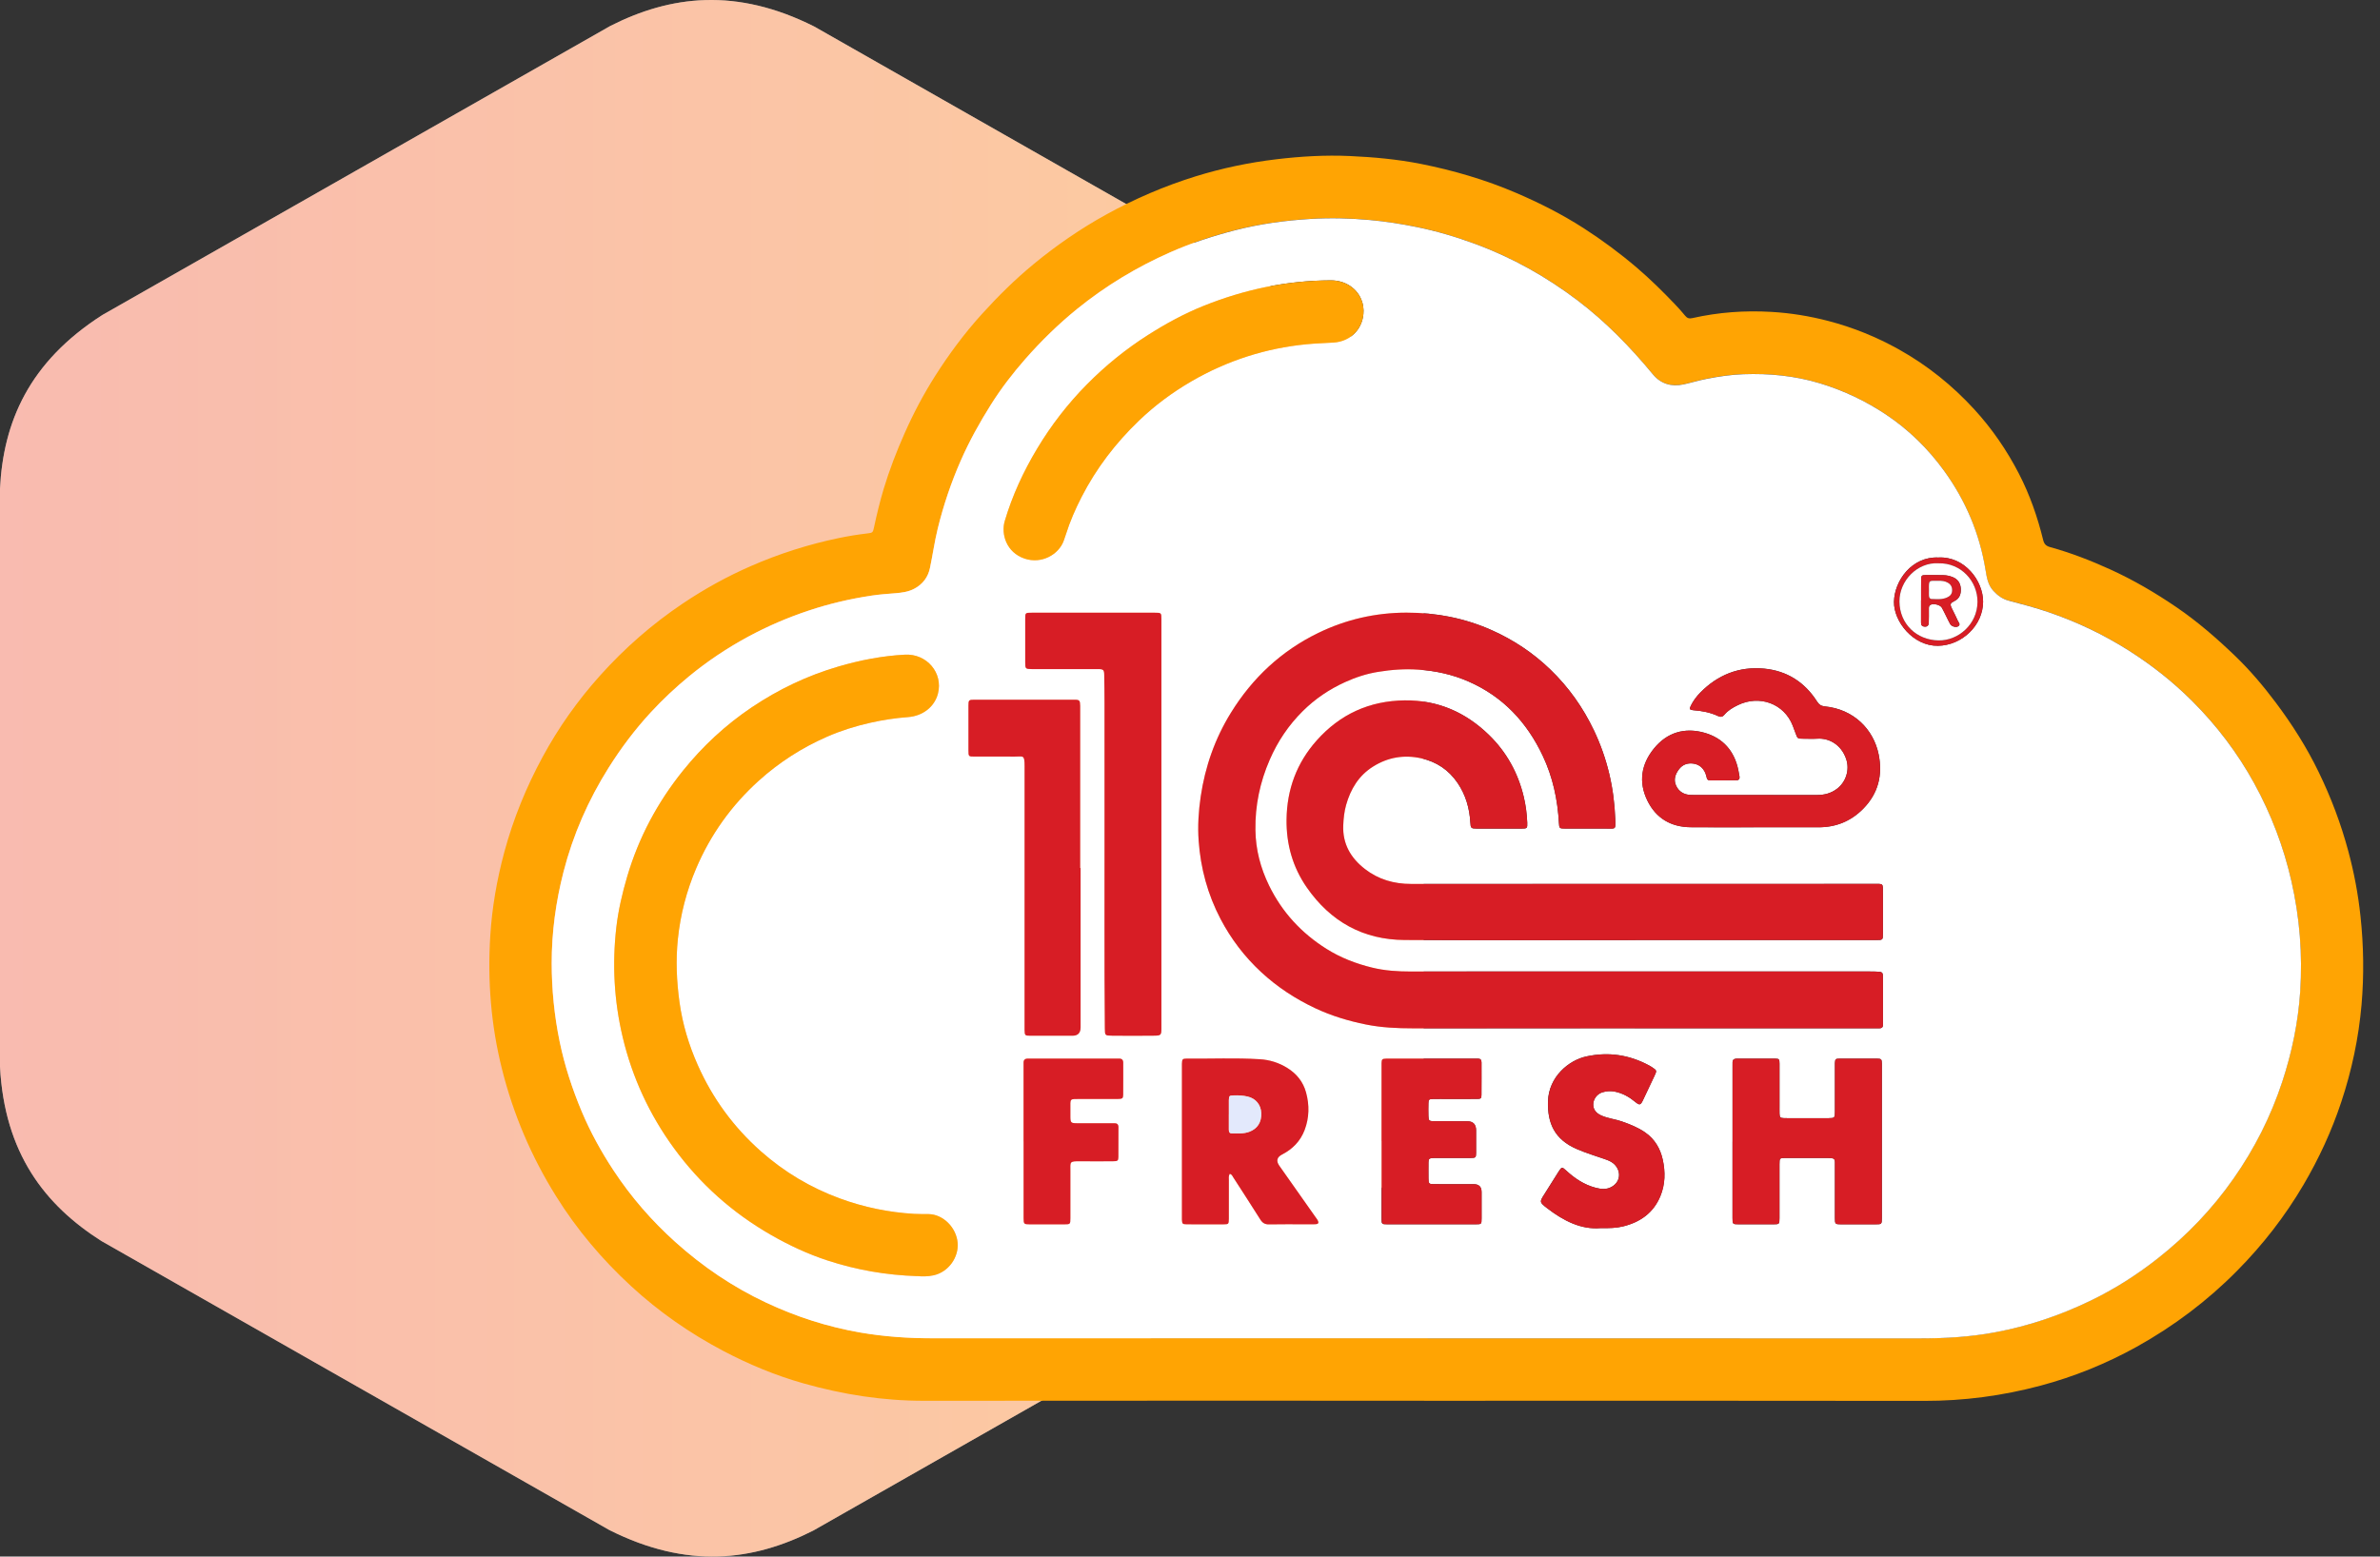 <?xml version="1.0" encoding="UTF-8"?> <svg xmlns="http://www.w3.org/2000/svg" width="107" height="70" viewBox="0 0 107 70" fill="none"><rect x="0" y="0" width="107" height="70" fill="#333333" stroke="none"/><path fill-rule="evenodd" clip-rule="evenodd" d="M36.607 1.193L48 7.678C51.813 9.849 55.626 12.019 59.439 14.189C61.99 15.81 63.796 18.144 64 22.03V35C64 39.341 64 43.682 64 48.023C63.852 51.011 62.705 53.72 59.393 55.837L48 62.322C44.187 64.492 40.374 66.663 36.561 68.833C33.862 70.201 30.908 70.576 27.393 68.807L16 62.322C12.187 60.151 8.374 57.981 4.561 55.811C2.01 54.19 0.204 51.856 0 47.97V35C0 30.659 0 26.318 0 21.977C0.148 18.989 1.296 16.28 4.607 14.163L16 7.678C19.813 5.508 23.626 3.337 27.439 1.167C30.138 -0.201 33.092 -0.576 36.607 1.193Z" fill="white"></path><path fill-rule="evenodd" clip-rule="evenodd" d="M36.607 1.193L48 7.678C51.813 9.849 55.626 12.019 59.439 14.189C61.99 15.81 63.796 18.144 64 22.03V35C64 39.341 64 43.682 64 48.023C63.852 51.011 62.705 53.72 59.393 55.837L48 62.322C44.187 64.492 40.374 66.663 36.561 68.833C33.862 70.201 30.908 70.576 27.393 68.807L16 62.322C12.187 60.151 8.374 57.981 4.561 55.811C2.01 54.19 0.204 51.856 0 47.97V35C0 30.659 0 26.318 0 21.977C0.148 18.989 1.296 16.28 4.607 14.163L16 7.678C19.813 5.508 23.626 3.337 27.439 1.167C30.138 -0.201 33.092 -0.576 36.607 1.193Z" fill="url(#paint0_linear_1_1031)" fill-opacity="0.4"></path><path d="M64.033 62.992C56.538 62.992 49.044 62.988 41.55 62.996C39.701 62.998 37.896 62.715 36.123 62.213C34.87 61.858 33.671 61.36 32.517 60.753C31.01 59.959 29.623 58.992 28.373 57.84C27.071 56.641 25.935 55.298 24.998 53.793C23.89 52.015 23.078 50.117 22.569 48.081C22.074 46.112 21.916 44.117 22.041 42.099C22.119 40.819 22.339 39.56 22.673 38.319C23.076 36.826 23.655 35.407 24.389 34.051C25.106 32.723 25.973 31.5 26.983 30.375C28.092 29.139 29.331 28.057 30.709 27.132C31.675 26.484 32.69 25.923 33.758 25.457C35.033 24.9 36.349 24.48 37.711 24.197C38.132 24.11 38.557 24.04 38.985 23.99C39.238 23.96 39.243 23.955 39.297 23.701C39.422 23.121 39.56 22.545 39.731 21.977C39.988 21.128 40.306 20.303 40.665 19.494C41.062 18.598 41.518 17.731 42.045 16.903C42.668 15.922 43.358 14.992 44.139 14.129C44.867 13.324 45.636 12.564 46.474 11.874C47.491 11.035 48.571 10.29 49.727 9.651C51.012 8.941 52.354 8.365 53.754 7.93C54.94 7.563 56.153 7.309 57.388 7.162C58.485 7.031 59.583 6.967 60.687 7.017C61.755 7.065 62.82 7.162 63.868 7.369C65.34 7.661 66.775 8.081 68.158 8.673C69.212 9.125 70.231 9.64 71.195 10.26C72.035 10.801 72.835 11.394 73.595 12.043C74.197 12.558 74.759 13.113 75.305 13.686C75.464 13.853 75.621 14.027 75.767 14.206C75.855 14.313 75.948 14.337 76.084 14.306C77.259 14.04 78.45 13.956 79.651 14.027C80.512 14.077 81.358 14.216 82.196 14.434C83.312 14.725 84.367 15.154 85.37 15.714C86.649 16.429 87.777 17.335 88.766 18.416C89.566 19.291 90.227 20.257 90.77 21.309C91.257 22.255 91.603 23.25 91.855 24.279C91.9 24.464 91.984 24.553 92.163 24.602C93.094 24.859 93.993 25.207 94.871 25.607C95.913 26.082 96.899 26.658 97.845 27.304C98.794 27.951 99.657 28.701 100.481 29.493C101.151 30.136 101.752 30.847 102.31 31.591C103.049 32.575 103.706 33.612 104.243 34.721C104.8 35.868 105.247 37.055 105.577 38.286C105.835 39.243 106.017 40.214 106.122 41.196C106.265 42.523 106.285 43.855 106.17 45.187C106.039 46.682 105.73 48.143 105.256 49.566C104.825 50.865 104.253 52.105 103.558 53.286C102.726 54.7 101.727 55.986 100.572 57.152C99.234 58.505 97.727 59.64 96.063 60.566C94.696 61.325 93.254 61.91 91.743 62.314C90.03 62.771 88.289 63.003 86.509 63C79.015 62.987 71.521 62.995 64.027 62.995L64.033 62.992ZM64.197 60.185C71.579 60.185 78.963 60.184 86.345 60.186C87.467 60.186 88.582 60.118 89.687 59.913C91.186 59.635 92.617 59.151 93.986 58.488C95.066 57.966 96.073 57.326 97.015 56.581C98.319 55.55 99.457 54.363 100.41 53.002C101.352 51.657 102.087 50.206 102.602 48.644C103.037 47.323 103.317 45.971 103.407 44.586C103.516 42.913 103.388 41.257 103.013 39.619C102.661 38.076 102.103 36.612 101.342 35.227C100.59 33.855 99.651 32.617 98.542 31.512C97.682 30.654 96.733 29.905 95.703 29.252C94.585 28.543 93.401 27.978 92.152 27.546C91.543 27.335 90.918 27.169 90.294 27.006C90.017 26.933 89.802 26.771 89.611 26.564C89.37 26.3 89.317 25.971 89.263 25.638C89 23.997 88.37 22.505 87.394 21.162C86.671 20.167 85.803 19.314 84.774 18.631C83.851 18.017 82.859 17.549 81.796 17.229C80.679 16.894 79.537 16.784 78.374 16.825C77.822 16.845 77.278 16.925 76.736 17.03C76.381 17.099 76.035 17.207 75.682 17.283C75.143 17.399 74.661 17.259 74.309 16.834C73.293 15.603 72.19 14.467 70.913 13.5C69.504 12.431 67.98 11.579 66.32 10.967C65.463 10.649 64.589 10.39 63.694 10.208C62.994 10.065 62.289 9.954 61.576 9.89C60.691 9.809 59.803 9.788 58.918 9.841C57.774 9.911 56.639 10.064 55.526 10.35C54.533 10.605 53.559 10.925 52.621 11.338C51.11 12.005 49.706 12.851 48.423 13.891C47.58 14.575 46.806 15.331 46.09 16.147C45.527 16.788 45.009 17.463 44.555 18.182C44.047 18.989 43.583 19.822 43.197 20.698C42.76 21.692 42.414 22.714 42.157 23.768C42.014 24.354 41.931 24.95 41.808 25.537C41.721 25.953 41.485 26.269 41.103 26.472C40.837 26.614 40.549 26.653 40.256 26.676C39.895 26.703 39.534 26.73 39.177 26.784C38.221 26.927 37.284 27.146 36.367 27.452C35.425 27.764 34.516 28.154 33.645 28.624C32.697 29.136 31.804 29.732 30.971 30.417C30.365 30.915 29.794 31.45 29.263 32.025C28.55 32.797 27.92 33.633 27.36 34.523C26.443 35.981 25.759 37.543 25.331 39.21C24.986 40.554 24.799 41.921 24.8 43.314C24.8 44.505 24.92 45.681 25.16 46.846C25.384 47.926 25.724 48.969 26.152 49.985C26.543 50.915 27.027 51.794 27.582 52.635C28.366 53.825 29.294 54.893 30.353 55.847C31.582 56.953 32.936 57.871 34.434 58.575C35.788 59.211 37.199 59.668 38.677 59.923C39.751 60.108 40.83 60.182 41.917 60.181C49.342 60.18 56.768 60.181 64.193 60.181L64.197 60.185Z" fill="#FFA403"></path><path d="M64.197 60.185C56.772 60.185 49.346 60.185 41.921 60.185C40.834 60.185 39.755 60.112 38.681 59.927C37.202 59.672 35.792 59.215 34.439 58.579C32.941 57.875 31.587 56.957 30.358 55.851C29.298 54.897 28.371 53.829 27.587 52.639C27.033 51.798 26.548 50.919 26.156 49.989C25.729 48.973 25.387 47.93 25.164 46.85C24.923 45.685 24.806 44.509 24.805 43.318C24.803 41.925 24.991 40.558 25.335 39.214C25.763 37.547 26.447 35.985 27.365 34.527C27.925 33.637 28.555 32.8 29.268 32.029C29.799 31.454 30.37 30.92 30.975 30.421C31.808 29.735 32.701 29.139 33.649 28.628C34.52 28.159 35.43 27.768 36.371 27.456C37.288 27.15 38.226 26.932 39.181 26.788C39.538 26.735 39.899 26.708 40.26 26.68C40.552 26.657 40.842 26.618 41.108 26.477C41.489 26.273 41.726 25.957 41.812 25.541C41.935 24.954 42.018 24.357 42.161 23.772C42.42 22.718 42.764 21.696 43.202 20.702C43.587 19.826 44.05 18.993 44.56 18.186C45.013 17.467 45.532 16.792 46.094 16.151C46.811 15.335 47.584 14.579 48.427 13.895C49.71 12.855 51.115 12.009 52.626 11.342C53.564 10.929 54.537 10.61 55.53 10.354C56.643 10.068 57.778 9.915 58.922 9.845C59.807 9.792 60.695 9.813 61.58 9.894C62.293 9.958 62.999 10.069 63.699 10.212C64.594 10.395 65.467 10.654 66.325 10.971C67.983 11.583 69.507 12.436 70.917 13.504C72.193 14.471 73.297 15.607 74.313 16.838C74.665 17.264 75.148 17.403 75.686 17.287C76.038 17.211 76.384 17.103 76.741 17.035C77.282 16.929 77.826 16.849 78.379 16.829C79.541 16.787 80.685 16.898 81.801 17.233C82.863 17.552 83.855 18.021 84.779 18.635C85.807 19.319 86.675 20.171 87.398 21.166C88.373 22.508 89.003 24.001 89.268 25.642C89.322 25.975 89.374 26.305 89.616 26.568C89.805 26.775 90.022 26.936 90.299 27.01C90.923 27.174 91.547 27.34 92.156 27.55C93.406 27.982 94.589 28.547 95.707 29.256C96.736 29.909 97.685 30.657 98.546 31.516C99.655 32.621 100.594 33.859 101.347 35.231C102.107 36.616 102.665 38.08 103.017 39.623C103.391 41.261 103.52 42.919 103.412 44.59C103.321 45.974 103.041 47.327 102.606 48.648C102.091 50.21 101.357 51.661 100.414 53.006C99.462 54.367 98.325 55.554 97.019 56.586C96.077 57.33 95.07 57.97 93.991 58.492C92.622 59.155 91.19 59.639 89.691 59.917C88.586 60.123 87.471 60.19 86.349 60.19C78.967 60.187 71.584 60.189 64.202 60.189L64.197 60.185ZM73.49 46.243C77.065 46.243 80.64 46.243 84.214 46.243C84.3 46.243 84.387 46.239 84.473 46.243C84.604 46.248 84.666 46.191 84.654 46.059C84.65 46.025 84.654 45.99 84.654 45.956C84.654 45.311 84.654 44.667 84.654 44.022C84.654 43.706 84.653 43.705 84.325 43.692C84.213 43.688 84.101 43.688 83.989 43.688C77.133 43.688 70.276 43.687 63.42 43.689C62.832 43.689 62.251 43.651 61.678 43.511C60.954 43.332 60.269 43.069 59.637 42.671C58.511 41.963 57.642 41.026 57.057 39.828C56.669 39.034 56.452 38.205 56.44 37.321C56.424 36.222 56.645 35.17 57.084 34.163C57.441 33.342 57.933 32.609 58.567 31.979C59.119 31.43 59.758 30.997 60.471 30.674C60.952 30.454 61.453 30.293 61.97 30.21C62.563 30.115 63.161 30.072 63.769 30.114C64.551 30.168 65.297 30.331 66.016 30.645C67.572 31.325 68.649 32.481 69.362 33.995C69.811 34.947 70.028 35.958 70.086 37.007C70.1 37.252 70.109 37.26 70.365 37.261C70.976 37.263 71.588 37.264 72.199 37.261C72.652 37.259 72.636 37.329 72.618 36.828C72.568 35.438 72.261 34.11 71.661 32.849C71.168 31.814 70.52 30.898 69.691 30.101C68.92 29.358 68.048 28.779 67.072 28.342C65.849 27.795 64.564 27.549 63.232 27.55C61.844 27.551 60.517 27.853 59.266 28.462C57.604 29.27 56.309 30.483 55.342 32.047C54.623 33.21 54.18 34.474 53.98 35.825C53.883 36.483 53.842 37.143 53.888 37.804C53.975 39.043 54.294 40.221 54.873 41.327C55.345 42.226 55.952 43.022 56.695 43.712C57.417 44.382 58.234 44.918 59.128 45.339C59.857 45.683 60.622 45.913 61.407 46.071C62.1 46.211 62.806 46.245 63.515 46.244C66.839 46.24 70.164 46.242 73.489 46.242L73.49 46.243ZM41.226 57.387C41.452 57.41 41.706 57.412 41.964 57.356C42.647 57.209 43.107 56.537 43.053 55.895C42.995 55.201 42.398 54.608 41.741 54.601C41.526 54.599 41.31 54.604 41.095 54.591C39.944 54.523 38.831 54.292 37.746 53.893C36.429 53.407 35.25 52.701 34.204 51.775C32.977 50.687 32.03 49.391 31.366 47.892C30.966 46.991 30.685 46.054 30.549 45.08C30.418 44.134 30.375 43.184 30.475 42.227C30.59 41.123 30.867 40.063 31.3 39.047C31.945 37.533 32.886 36.218 34.11 35.114C35.023 34.289 36.046 33.63 37.174 33.136C37.808 32.859 38.462 32.654 39.136 32.503C39.691 32.378 40.252 32.293 40.819 32.251C41.491 32.201 42.015 31.787 42.167 31.194C42.408 30.264 41.666 29.39 40.681 29.443C39.661 29.497 38.663 29.691 37.688 29.977C36.301 30.383 35.008 30.998 33.804 31.806C32.622 32.601 31.594 33.555 30.706 34.659C29.562 36.081 28.715 37.663 28.198 39.417C27.976 40.168 27.798 40.928 27.708 41.706C27.518 43.369 27.607 45.014 27.995 46.647C28.428 48.47 29.203 50.136 30.304 51.644C31.474 53.246 32.929 54.542 34.655 55.534C35.472 56.003 36.32 56.398 37.214 56.691C38.507 57.113 39.835 57.344 41.225 57.391L41.226 57.387ZM73.545 42.276C77.146 42.276 80.746 42.276 84.347 42.276C84.65 42.276 84.652 42.275 84.652 41.981C84.652 41.388 84.653 40.795 84.652 40.203C84.652 39.697 84.695 39.751 84.189 39.751C77.273 39.751 70.356 39.749 63.439 39.753C62.671 39.753 61.974 39.553 61.367 39.085C60.726 38.59 60.355 37.955 60.389 37.116C60.402 36.804 60.434 36.5 60.518 36.201C60.721 35.483 61.087 34.877 61.734 34.473C62.4 34.056 63.123 33.934 63.889 34.103C64.583 34.256 65.135 34.628 65.534 35.217C65.896 35.751 66.066 36.347 66.103 36.986C66.118 37.242 66.133 37.263 66.39 37.264C67.062 37.266 67.734 37.266 68.405 37.264C68.655 37.264 68.67 37.252 68.661 36.998C68.644 36.602 68.595 36.213 68.502 35.826C68.244 34.753 67.729 33.822 66.943 33.056C65.896 32.036 64.641 31.481 63.156 31.498C61.569 31.516 60.249 32.116 59.197 33.298C58.295 34.311 57.856 35.502 57.84 36.852C57.826 37.966 58.113 38.997 58.751 39.913C59.815 41.444 61.279 42.267 63.156 42.275C66.619 42.289 70.081 42.279 73.544 42.279L73.545 42.276ZM52.214 37.058C52.214 33.99 52.214 30.923 52.214 27.854C52.214 27.555 52.213 27.552 51.915 27.552C50.072 27.552 48.229 27.552 46.386 27.552C46.094 27.552 46.092 27.555 46.092 27.833C46.091 28.486 46.091 29.139 46.092 29.792C46.092 30.072 46.106 30.082 46.382 30.087C46.442 30.087 46.503 30.087 46.563 30.087C47.493 30.087 48.423 30.087 49.354 30.087C49.61 30.087 49.641 30.118 49.644 30.363C49.651 30.776 49.657 31.187 49.657 31.6C49.658 33.396 49.655 35.192 49.658 36.988C49.664 40.072 49.642 43.157 49.672 46.242C49.676 46.563 49.673 46.571 50.003 46.574C50.615 46.58 51.225 46.58 51.837 46.574C52.214 46.571 52.214 46.564 52.214 46.182C52.214 43.14 52.214 40.098 52.214 37.056V37.058ZM61.303 13.974C61.299 13.925 61.295 13.831 61.28 13.737C61.269 13.669 61.248 13.604 61.226 13.538C61.044 13.005 60.52 12.604 59.824 12.608C57.843 12.615 55.945 13.019 54.114 13.753C53.234 14.106 52.406 14.558 51.606 15.068C50.608 15.704 49.697 16.445 48.867 17.284C48.005 18.154 47.261 19.119 46.63 20.17C46.013 21.197 45.512 22.277 45.17 23.43C44.998 24.012 45.238 24.841 46.062 25.12C46.828 25.379 47.602 24.936 47.824 24.312C47.859 24.215 47.894 24.117 47.924 24.02C48.104 23.445 48.346 22.895 48.62 22.359C49.282 21.061 50.155 19.922 51.206 18.914C51.917 18.232 52.703 17.65 53.552 17.155C54.355 16.686 55.203 16.308 56.092 16.023C56.948 15.749 57.821 15.571 58.715 15.483C59.127 15.442 59.54 15.431 59.952 15.405C60.73 15.358 61.306 14.768 61.302 13.975L61.303 13.974ZM48.58 39.033C48.575 39.033 48.568 39.033 48.563 39.033C48.563 36.627 48.563 34.22 48.563 31.813C48.563 31.787 48.563 31.761 48.563 31.735C48.558 31.494 48.534 31.465 48.297 31.465C46.798 31.463 45.3 31.463 43.8 31.465C43.556 31.465 43.541 31.481 43.541 31.733C43.539 32.404 43.54 33.075 43.541 33.744C43.541 34.017 43.544 34.02 43.812 34.02C44.415 34.022 45.019 34.018 45.622 34.022C46.002 34.024 46.065 33.919 46.065 34.453C46.062 38.321 46.063 42.189 46.064 46.057C46.064 46.143 46.063 46.229 46.064 46.315C46.07 46.563 46.079 46.575 46.331 46.576C46.96 46.578 47.589 46.576 48.218 46.576C48.46 46.576 48.582 46.451 48.582 46.201C48.582 43.812 48.582 41.421 48.582 39.032L48.58 39.033ZM78.93 37.203C79.87 37.203 80.808 37.201 81.747 37.203C82.535 37.205 83.205 36.936 83.763 36.373C84.446 35.682 84.648 34.848 84.461 33.928C84.231 32.798 83.343 31.895 82.04 31.767C81.875 31.75 81.779 31.684 81.693 31.548C81.136 30.675 80.337 30.164 79.306 30.067C78.184 29.963 77.225 30.347 76.438 31.15C76.27 31.322 76.125 31.516 76.017 31.733C75.94 31.888 75.964 31.927 76.138 31.94C76.519 31.968 76.89 32.038 77.237 32.2C77.364 32.259 77.445 32.239 77.528 32.14C77.691 31.942 77.909 31.818 78.133 31.709C79.102 31.237 80.21 31.64 80.597 32.629C80.644 32.749 80.688 32.869 80.732 32.991C80.812 33.213 80.817 33.219 81.068 33.22C81.284 33.221 81.5 33.231 81.715 33.218C82.212 33.188 82.774 33.467 83.001 34.136C83.165 34.619 82.992 35.167 82.586 35.474C82.32 35.676 82.021 35.753 81.693 35.752C79.841 35.75 77.989 35.751 76.138 35.751C76.094 35.751 76.051 35.751 76.008 35.749C75.706 35.737 75.476 35.599 75.352 35.325C75.234 35.063 75.317 34.819 75.48 34.601C75.637 34.389 75.856 34.306 76.115 34.337C76.374 34.37 76.558 34.517 76.664 34.753C76.695 34.823 76.713 34.9 76.731 34.975C76.749 35.053 76.792 35.094 76.874 35.094C77.271 35.094 77.667 35.094 78.063 35.091C78.171 35.091 78.221 35.028 78.206 34.922C78.19 34.82 78.171 34.719 78.15 34.618C77.971 33.768 77.462 33.191 76.635 32.954C75.744 32.7 74.948 32.936 74.36 33.659C73.788 34.362 73.655 35.165 74.061 35.999C74.452 36.8 75.123 37.193 76.013 37.201C76.986 37.209 77.959 37.203 78.933 37.203H78.93ZM77.89 51.345C77.89 51.74 77.89 52.136 77.89 52.53C77.89 53.278 77.89 54.025 77.89 54.773C77.89 55.054 77.895 55.058 78.182 55.058C78.699 55.059 79.215 55.059 79.732 55.058C79.997 55.058 79.999 55.053 80.002 54.779C80.002 54.727 80.002 54.676 80.002 54.624C80.002 53.867 80.002 53.112 80.002 52.355C80.002 52.084 80.01 52.076 80.275 52.075C80.903 52.072 81.531 52.075 82.16 52.075C82.221 52.075 82.281 52.081 82.341 52.084C82.447 52.09 82.495 52.147 82.494 52.251C82.494 52.311 82.494 52.371 82.494 52.431C82.494 53.214 82.494 53.995 82.494 54.778C82.494 55.046 82.507 55.058 82.767 55.059C83.284 55.06 83.8 55.06 84.317 55.059C84.602 55.059 84.602 55.057 84.605 54.772C84.605 54.746 84.605 54.721 84.605 54.695C84.605 52.443 84.605 50.192 84.605 47.941C84.605 47.907 84.605 47.872 84.605 47.838C84.599 47.625 84.586 47.612 84.363 47.607C84.242 47.605 84.122 47.607 84.001 47.607C83.57 47.607 83.139 47.605 82.71 47.608C82.518 47.609 82.504 47.628 82.494 47.813C82.491 47.873 82.494 47.934 82.494 47.994C82.494 48.664 82.495 49.334 82.494 50.005C82.494 50.267 82.476 50.284 82.216 50.286C81.725 50.288 81.234 50.286 80.744 50.286C80.563 50.286 80.382 50.291 80.201 50.284C80.037 50.278 80.011 50.248 80.004 50.083C79.999 49.963 80.003 49.842 80.003 49.722C80.003 49.094 80.004 48.468 80.003 47.84C80.003 47.637 79.984 47.61 79.816 47.609C79.238 47.605 78.662 47.608 78.085 47.608C78.068 47.608 78.05 47.61 78.033 47.612C77.944 47.623 77.892 47.669 77.892 47.764C77.892 47.832 77.891 47.901 77.891 47.97C77.891 49.095 77.891 50.222 77.891 51.347L77.89 51.345ZM55.284 52.788C55.387 52.814 55.41 52.894 55.451 52.957C55.855 53.585 56.263 54.211 56.661 54.843C56.759 54.998 56.869 55.067 57.058 55.062C57.599 55.051 58.142 55.058 58.685 55.058C58.832 55.058 58.978 55.062 59.124 55.056C59.278 55.05 59.306 54.997 59.233 54.865C59.213 54.827 59.185 54.794 59.16 54.759C58.612 53.98 58.063 53.202 57.514 52.423C57.362 52.206 57.406 52.037 57.646 51.916C58.115 51.675 58.463 51.317 58.652 50.822C58.863 50.268 58.875 49.697 58.717 49.127C58.587 48.65 58.296 48.29 57.876 48.028C57.495 47.791 57.078 47.661 56.636 47.635C55.543 47.568 54.45 47.619 53.357 47.608C53.162 47.606 53.144 47.636 53.137 47.838C53.136 47.881 53.137 47.924 53.137 47.967C53.137 50.2 53.137 52.434 53.137 54.668C53.137 54.728 53.135 54.788 53.137 54.849C53.146 55.036 53.161 55.056 53.348 55.058C53.684 55.062 54.019 55.059 54.355 55.06C54.571 55.06 54.786 55.062 55.002 55.06C55.237 55.058 55.241 55.053 55.246 54.81C55.247 54.758 55.246 54.707 55.246 54.655C55.246 54.131 55.245 53.607 55.247 53.083C55.247 52.991 55.226 52.896 55.285 52.79L55.284 52.788ZM62.11 51.316C62.11 52.475 62.11 53.636 62.11 54.796C62.11 55.052 62.118 55.057 62.372 55.058C63.698 55.058 65.025 55.059 66.35 55.058C66.6 55.058 66.605 55.053 66.607 54.793C66.609 54.397 66.607 54.002 66.607 53.607C66.607 53.371 66.489 53.254 66.252 53.254C65.658 53.254 65.064 53.256 64.47 53.253C64.238 53.252 64.222 53.233 64.219 53C64.216 52.759 64.215 52.519 64.219 52.278C64.222 52.112 64.248 52.091 64.417 52.078C64.486 52.072 64.555 52.076 64.624 52.076C65.124 52.076 65.623 52.078 66.122 52.075C66.342 52.074 66.358 52.056 66.36 51.839C66.363 51.504 66.361 51.169 66.36 50.834C66.36 50.56 66.225 50.423 65.954 50.423C65.454 50.423 64.955 50.425 64.456 50.422C64.245 50.42 64.222 50.395 64.217 50.181C64.213 49.992 64.211 49.803 64.217 49.613C64.222 49.447 64.242 49.428 64.42 49.424C64.636 49.419 64.851 49.422 65.067 49.422C65.506 49.422 65.945 49.424 66.384 49.421C66.571 49.42 66.6 49.401 66.601 49.247C66.607 48.757 66.601 48.268 66.603 47.778C66.603 47.658 66.55 47.603 66.431 47.608C66.388 47.609 66.345 47.608 66.302 47.608C65.011 47.608 63.718 47.608 62.427 47.608C62.392 47.608 62.358 47.608 62.323 47.608C62.132 47.615 62.115 47.63 62.107 47.812C62.105 47.864 62.107 47.915 62.107 47.967C62.107 49.084 62.107 50.201 62.107 51.318L62.11 51.316ZM71.96 55.229C72.357 55.234 72.667 55.227 72.97 55.152C73.739 54.96 74.33 54.548 74.644 53.795C74.867 53.259 74.874 52.701 74.752 52.15C74.643 51.654 74.396 51.225 73.96 50.925C73.637 50.701 73.28 50.56 72.915 50.432C72.615 50.327 72.293 50.298 71.998 50.168C71.754 50.06 71.626 49.897 71.628 49.664C71.631 49.425 71.799 49.197 72.035 49.123C72.227 49.063 72.422 49.053 72.621 49.096C72.957 49.168 73.246 49.331 73.507 49.548C73.71 49.715 73.755 49.705 73.865 49.474C74.039 49.109 74.211 48.745 74.382 48.38C74.493 48.142 74.491 48.141 74.267 47.99C74.231 47.967 74.195 47.944 74.157 47.924C73.261 47.438 72.325 47.29 71.317 47.509C70.524 47.681 69.624 48.428 69.593 49.531C69.567 50.51 69.882 51.242 70.899 51.678C71.317 51.858 71.754 51.991 72.185 52.14C72.309 52.183 72.427 52.235 72.527 52.315C72.865 52.586 72.906 53.114 72.459 53.371C72.224 53.506 71.978 53.477 71.732 53.414C71.221 53.279 70.795 52.995 70.411 52.64C70.224 52.468 70.211 52.47 70.07 52.689C69.862 53.015 69.66 53.345 69.452 53.67C69.208 54.051 69.198 54.06 69.556 54.335C70.288 54.898 71.081 55.305 71.959 55.229H71.96ZM46.016 51.328C46.016 52.479 46.016 53.63 46.016 54.78C46.016 55.043 46.031 55.057 46.294 55.057C46.81 55.059 47.327 55.058 47.843 55.057C48.112 55.057 48.117 55.052 48.118 54.783C48.12 54.079 48.118 53.374 48.118 52.67C48.118 52.238 48.062 52.217 48.569 52.221C49.06 52.225 49.551 52.224 50.042 52.221C50.241 52.22 50.273 52.196 50.276 52.031C50.281 51.584 50.276 51.137 50.279 50.69C50.279 50.556 50.213 50.505 50.087 50.511C50.027 50.513 49.966 50.511 49.906 50.511C49.406 50.511 48.908 50.512 48.408 50.511C48.148 50.51 48.123 50.484 48.118 50.237C48.116 50.125 48.117 50.013 48.118 49.901C48.124 49.38 48.049 49.421 48.604 49.42C49.154 49.42 49.706 49.421 50.256 49.419C50.455 49.419 50.491 49.393 50.492 49.232C50.497 48.751 50.492 48.27 50.494 47.789C50.494 47.657 50.432 47.601 50.305 47.605C50.253 47.606 50.201 47.605 50.15 47.605C48.884 47.605 47.62 47.605 46.354 47.605C46.302 47.605 46.251 47.606 46.199 47.605C46.07 47.605 46.01 47.669 46.014 47.797C46.015 47.857 46.014 47.917 46.014 47.977C46.014 49.094 46.014 50.211 46.014 51.327L46.016 51.328ZM87.153 25.072C85.958 25.013 85.168 26.108 85.149 27.059C85.132 27.952 86.016 29.056 87.122 29.041C88.208 29.026 89.15 28.124 89.155 27.062C89.159 26.125 88.335 25.016 87.153 25.071V25.072Z" fill="white"></path><path d="M73.49 46.244C70.165 46.244 66.841 46.242 63.516 46.246C62.807 46.246 62.102 46.213 61.408 46.073C60.623 45.915 59.858 45.684 59.129 45.341C58.234 44.92 57.419 44.385 56.696 43.714C55.953 43.025 55.346 42.229 54.874 41.329C54.295 40.224 53.976 39.045 53.889 37.806C53.843 37.145 53.884 36.485 53.981 35.827C54.18 34.475 54.623 33.211 55.343 32.049C56.31 30.486 57.605 29.272 59.267 28.464C60.518 27.856 61.845 27.554 63.233 27.552C64.565 27.551 65.85 27.799 67.073 28.345C68.049 28.781 68.921 29.36 69.692 30.103C70.521 30.9 71.169 31.816 71.662 32.851C72.263 34.112 72.569 35.44 72.619 36.83C72.637 37.332 72.652 37.261 72.2 37.263C71.588 37.266 70.976 37.265 70.366 37.263C70.11 37.263 70.101 37.255 70.087 37.01C70.028 35.962 69.812 34.949 69.363 33.997C68.649 32.484 67.573 31.327 66.016 30.647C65.298 30.333 64.552 30.171 63.77 30.116C63.162 30.073 62.565 30.116 61.971 30.213C61.453 30.295 60.952 30.457 60.472 30.676C59.759 31 59.12 31.433 58.568 31.982C57.934 32.611 57.441 33.344 57.085 34.166C56.646 35.173 56.425 36.224 56.441 37.323C56.452 38.207 56.67 39.036 57.058 39.83C57.644 41.028 58.512 41.965 59.638 42.674C60.27 43.071 60.956 43.336 61.679 43.513C62.252 43.654 62.833 43.691 63.421 43.691C70.277 43.689 77.134 43.689 83.99 43.69C84.102 43.69 84.214 43.69 84.326 43.695C84.654 43.708 84.655 43.708 84.655 44.025C84.655 44.669 84.655 45.313 84.655 45.958C84.655 45.992 84.652 46.027 84.655 46.061C84.667 46.195 84.606 46.252 84.474 46.245C84.388 46.241 84.302 46.245 84.215 46.245C80.641 46.245 77.066 46.245 73.491 46.245L73.49 46.244Z" fill="#D71D25"></path><path d="M41.226 57.389C39.836 57.342 38.507 57.111 37.215 56.689C36.321 56.397 35.473 56.002 34.656 55.532C32.93 54.54 31.475 53.244 30.305 51.642C29.204 50.134 28.429 48.468 27.996 46.645C27.608 45.012 27.519 43.367 27.709 41.704C27.799 40.926 27.979 40.166 28.199 39.415C28.716 37.662 29.562 36.079 30.707 34.657C31.595 33.553 32.624 32.598 33.805 31.804C35.01 30.996 36.301 30.381 37.689 29.975C38.665 29.689 39.662 29.495 40.682 29.441C41.667 29.388 42.409 30.262 42.169 31.192C42.016 31.784 41.492 32.199 40.82 32.249C40.253 32.291 39.691 32.376 39.137 32.501C38.464 32.652 37.809 32.857 37.175 33.134C36.047 33.629 35.025 34.287 34.111 35.111C32.887 36.218 31.948 37.531 31.301 39.045C30.868 40.061 30.591 41.122 30.476 42.225C30.377 43.182 30.419 44.132 30.55 45.078C30.686 46.052 30.967 46.989 31.367 47.89C32.032 49.39 32.978 50.685 34.205 51.773C35.251 52.7 36.43 53.407 37.747 53.891C38.831 54.291 39.946 54.521 41.096 54.589C41.31 54.602 41.527 54.597 41.742 54.599C42.398 54.606 42.996 55.199 43.054 55.894C43.108 56.536 42.648 57.207 41.965 57.354C41.706 57.41 41.453 57.408 41.227 57.385L41.226 57.389Z" fill="#FFA403"></path><path d="M73.545 42.277C70.082 42.277 66.62 42.288 63.157 42.273C61.28 42.265 59.816 41.442 58.752 39.912C58.114 38.994 57.827 37.964 57.841 36.851C57.858 35.502 58.296 34.309 59.198 33.296C60.251 32.114 61.572 31.514 63.157 31.496C64.642 31.479 65.897 32.035 66.944 33.054C67.73 33.82 68.245 34.751 68.503 35.824C68.597 36.212 68.646 36.601 68.662 36.996C68.672 37.251 68.656 37.261 68.406 37.262C67.734 37.263 67.062 37.264 66.391 37.262C66.134 37.262 66.118 37.24 66.104 36.984C66.067 36.346 65.896 35.749 65.535 35.215C65.135 34.626 64.584 34.254 63.89 34.101C63.124 33.933 62.402 34.054 61.735 34.471C61.088 34.876 60.722 35.481 60.519 36.199C60.435 36.498 60.403 36.803 60.39 37.114C60.356 37.953 60.727 38.587 61.368 39.083C61.974 39.552 62.672 39.752 63.44 39.752C70.357 39.747 77.274 39.749 84.191 39.749C84.696 39.749 84.651 39.696 84.653 40.201C84.653 40.794 84.653 41.387 84.653 41.98C84.653 42.273 84.65 42.274 84.348 42.274C80.747 42.274 77.147 42.274 73.546 42.274L73.545 42.277Z" fill="#D71D25"></path><path d="M52.214 37.059C52.214 40.1 52.214 43.142 52.214 46.185C52.214 46.568 52.214 46.574 51.837 46.577C51.225 46.583 50.615 46.583 50.003 46.577C49.673 46.574 49.676 46.566 49.672 46.245C49.643 43.16 49.664 40.076 49.658 36.991C49.655 35.195 49.658 33.399 49.657 31.603C49.657 31.191 49.651 30.779 49.644 30.366C49.641 30.121 49.61 30.09 49.354 30.09C48.423 30.088 47.493 30.09 46.563 30.09C46.503 30.09 46.442 30.09 46.382 30.09C46.106 30.087 46.092 30.075 46.092 29.796C46.091 29.142 46.091 28.49 46.092 27.836C46.092 27.558 46.094 27.556 46.386 27.556C48.229 27.556 50.072 27.556 51.915 27.556C52.212 27.556 52.214 27.558 52.214 27.858C52.214 30.925 52.214 33.992 52.214 37.061V37.059Z" fill="#D71D25"></path><path d="M61.303 13.976C61.307 14.769 60.731 15.359 59.953 15.406C59.54 15.431 59.128 15.443 58.716 15.484C57.822 15.572 56.949 15.75 56.093 16.024C55.203 16.309 54.356 16.687 53.553 17.156C52.704 17.651 51.918 18.233 51.207 18.916C50.156 19.925 49.285 21.063 48.621 22.36C48.348 22.896 48.105 23.446 47.925 24.021C47.894 24.119 47.86 24.216 47.825 24.313C47.603 24.938 46.829 25.38 46.063 25.121C45.239 24.842 44.999 24.013 45.172 23.431C45.513 22.279 46.014 21.199 46.631 20.171C47.261 19.121 48.006 18.157 48.868 17.285C49.697 16.446 50.608 15.705 51.607 15.069C52.406 14.559 53.235 14.107 54.115 13.754C55.946 13.019 57.844 12.615 59.825 12.609C60.52 12.607 61.045 13.007 61.227 13.539C61.25 13.604 61.27 13.671 61.281 13.738C61.296 13.832 61.3 13.926 61.304 13.975L61.303 13.976Z" fill="#FFA403"></path><path d="M48.581 39.035C48.581 41.425 48.581 43.815 48.581 46.204C48.581 46.453 48.46 46.578 48.217 46.579C47.588 46.579 46.959 46.58 46.33 46.579C46.078 46.579 46.069 46.566 46.063 46.318C46.061 46.232 46.063 46.146 46.063 46.06C46.063 42.192 46.062 38.324 46.064 34.456C46.064 33.924 46.001 34.028 45.621 34.025C45.017 34.02 44.414 34.025 43.811 34.024C43.543 34.024 43.541 34.02 43.54 33.747C43.539 33.077 43.539 32.406 43.54 31.736C43.54 31.484 43.555 31.469 43.799 31.468C45.298 31.467 46.797 31.467 48.296 31.468C48.533 31.468 48.557 31.497 48.562 31.739C48.562 31.764 48.562 31.79 48.562 31.816C48.562 34.222 48.562 36.629 48.562 39.036C48.567 39.036 48.574 39.036 48.579 39.036L48.581 39.035Z" fill="#D71D25"></path><path d="M78.931 37.205C77.958 37.205 76.984 37.212 76.011 37.203C75.123 37.196 74.451 36.802 74.06 36.002C73.653 35.167 73.786 34.365 74.359 33.662C74.947 32.938 75.743 32.703 76.634 32.957C77.46 33.193 77.97 33.77 78.148 34.62C78.17 34.721 78.189 34.822 78.204 34.925C78.219 35.03 78.17 35.093 78.062 35.093C77.666 35.097 77.269 35.096 76.873 35.097C76.791 35.097 76.748 35.056 76.73 34.977C76.713 34.902 76.695 34.826 76.663 34.756C76.556 34.52 76.374 34.372 76.114 34.34C75.856 34.308 75.636 34.392 75.478 34.603C75.316 34.822 75.233 35.065 75.351 35.328C75.475 35.603 75.705 35.739 76.007 35.751C76.05 35.753 76.093 35.753 76.136 35.753C77.988 35.753 79.84 35.752 81.692 35.754C82.022 35.754 82.319 35.677 82.585 35.476C82.991 35.169 83.163 34.622 83.001 34.139C82.774 33.469 82.211 33.189 81.713 33.22C81.499 33.233 81.283 33.223 81.067 33.222C80.817 33.221 80.811 33.216 80.731 32.993C80.688 32.872 80.643 32.751 80.595 32.631C80.209 31.642 79.1 31.239 78.132 31.711C77.908 31.821 77.69 31.944 77.527 32.142C77.444 32.243 77.362 32.261 77.236 32.202C76.889 32.041 76.517 31.97 76.136 31.942C75.963 31.929 75.938 31.89 76.016 31.736C76.124 31.519 76.268 31.324 76.437 31.152C77.224 30.35 78.183 29.966 79.305 30.07C80.336 30.167 81.135 30.677 81.692 31.551C81.778 31.687 81.874 31.753 82.039 31.769C83.342 31.897 84.231 32.801 84.46 33.931C84.646 34.85 84.445 35.684 83.762 36.376C83.204 36.94 82.534 37.208 81.746 37.205C80.806 37.203 79.868 37.205 78.929 37.205H78.931Z" fill="#D71D25"></path><path d="M77.891 51.347C77.891 50.222 77.891 49.096 77.891 47.97C77.891 47.901 77.892 47.833 77.892 47.764C77.892 47.669 77.943 47.623 78.033 47.612C78.05 47.61 78.067 47.608 78.085 47.608C78.662 47.608 79.238 47.605 79.816 47.609C79.984 47.61 80.003 47.638 80.003 47.84C80.005 48.468 80.003 49.094 80.003 49.722C80.003 49.843 80 49.963 80.004 50.083C80.01 50.249 80.037 50.279 80.201 50.284C80.382 50.291 80.563 50.286 80.744 50.286C81.235 50.286 81.726 50.288 82.216 50.286C82.477 50.285 82.494 50.268 82.494 50.005C82.496 49.334 82.494 48.665 82.494 47.994C82.494 47.934 82.492 47.874 82.494 47.813C82.504 47.627 82.518 47.609 82.71 47.608C83.14 47.605 83.571 47.607 84.001 47.607C84.122 47.607 84.242 47.605 84.363 47.607C84.587 47.611 84.599 47.625 84.605 47.838C84.605 47.873 84.605 47.907 84.605 47.941C84.605 50.193 84.605 52.445 84.605 54.695C84.605 54.721 84.605 54.747 84.605 54.773C84.602 55.057 84.602 55.06 84.317 55.06C83.8 55.061 83.284 55.061 82.767 55.06C82.507 55.06 82.494 55.048 82.494 54.778C82.492 53.995 82.494 53.214 82.494 52.432C82.494 52.371 82.493 52.311 82.494 52.251C82.495 52.148 82.448 52.09 82.341 52.085C82.281 52.081 82.221 52.075 82.16 52.075C81.531 52.075 80.903 52.073 80.274 52.075C80.009 52.075 80.002 52.085 80.002 52.355C80.001 53.112 80.002 53.868 80.002 54.624C80.002 54.676 80.002 54.727 80.002 54.779C79.999 55.053 79.996 55.057 79.732 55.059C79.215 55.061 78.699 55.06 78.182 55.059C77.895 55.059 77.89 55.054 77.89 54.774C77.889 54.026 77.89 53.279 77.89 52.531C77.89 52.135 77.89 51.74 77.89 51.345L77.891 51.347Z" fill="#D71D25"></path><path d="M55.285 52.79C55.226 52.895 55.248 52.991 55.247 53.083C55.245 53.607 55.246 54.131 55.246 54.655C55.246 54.707 55.246 54.758 55.246 54.81C55.241 55.053 55.237 55.058 55.002 55.06C54.786 55.062 54.571 55.06 54.355 55.06C54.019 55.06 53.683 55.064 53.348 55.058C53.161 55.056 53.147 55.037 53.137 54.849C53.134 54.788 53.137 54.728 53.137 54.668C53.137 52.435 53.137 50.201 53.137 47.967C53.137 47.924 53.137 47.881 53.137 47.838C53.144 47.636 53.161 47.606 53.357 47.608C54.45 47.619 55.543 47.568 56.635 47.635C57.079 47.661 57.495 47.791 57.876 48.028C58.296 48.29 58.586 48.65 58.717 49.127C58.873 49.696 58.863 50.267 58.652 50.822C58.463 51.317 58.115 51.675 57.646 51.916C57.407 52.038 57.363 52.207 57.514 52.423C58.062 53.202 58.612 53.981 59.16 54.759C59.185 54.795 59.213 54.828 59.233 54.865C59.305 54.997 59.277 55.051 59.124 55.056C58.978 55.061 58.831 55.058 58.685 55.058C58.142 55.058 57.6 55.051 57.058 55.062C56.869 55.067 56.758 54.998 56.661 54.843C56.264 54.211 55.856 53.586 55.451 52.957C55.41 52.894 55.387 52.814 55.284 52.788L55.285 52.79ZM55.247 50.124C55.247 50.347 55.247 50.571 55.247 50.794C55.247 50.887 55.263 50.97 55.383 50.969C55.649 50.967 55.914 50.991 56.173 50.893C56.532 50.758 56.723 50.466 56.703 50.045C56.686 49.677 56.453 49.396 56.092 49.312C55.889 49.265 55.683 49.253 55.475 49.26C55.267 49.266 55.252 49.277 55.248 49.478C55.244 49.693 55.248 49.908 55.248 50.122L55.247 50.124Z" fill="#D71D25"></path><path d="M62.112 51.318C62.112 50.201 62.112 49.084 62.112 47.967C62.112 47.915 62.11 47.864 62.112 47.812C62.121 47.63 62.137 47.615 62.329 47.608C62.363 47.607 62.398 47.608 62.432 47.608C63.724 47.608 65.016 47.608 66.307 47.608C66.35 47.608 66.394 47.61 66.437 47.608C66.555 47.604 66.609 47.658 66.609 47.778C66.608 48.268 66.612 48.758 66.607 49.247C66.606 49.401 66.577 49.42 66.389 49.421C65.95 49.424 65.51 49.422 65.072 49.422C64.857 49.422 64.641 49.419 64.426 49.424C64.247 49.429 64.228 49.447 64.222 49.613C64.216 49.803 64.217 49.992 64.222 50.181C64.227 50.395 64.249 50.419 64.461 50.422C64.961 50.425 65.461 50.423 65.96 50.423C66.23 50.423 66.365 50.56 66.365 50.834C66.365 51.17 66.368 51.505 66.365 51.839C66.363 52.056 66.347 52.074 66.127 52.075C65.628 52.078 65.128 52.075 64.629 52.076C64.56 52.076 64.491 52.072 64.422 52.078C64.252 52.091 64.228 52.112 64.224 52.278C64.219 52.519 64.22 52.759 64.224 53C64.228 53.233 64.244 53.252 64.475 53.253C65.07 53.256 65.663 53.253 66.258 53.254C66.493 53.254 66.611 53.372 66.612 53.607C66.612 54.003 66.613 54.398 66.612 54.793C66.611 55.053 66.607 55.058 66.356 55.058C65.03 55.059 63.703 55.059 62.377 55.058C62.123 55.058 62.117 55.052 62.115 54.796C62.114 53.636 62.115 52.476 62.115 51.316L62.112 51.318Z" fill="#D71D25"></path><path d="M71.962 55.232C71.084 55.308 70.29 54.901 69.559 54.337C69.201 54.062 69.211 54.054 69.456 53.672C69.665 53.346 69.865 53.017 70.073 52.692C70.213 52.473 70.227 52.471 70.414 52.642C70.799 52.997 71.223 53.282 71.736 53.416C71.98 53.481 72.226 53.509 72.463 53.373C72.91 53.116 72.869 52.589 72.531 52.318C72.429 52.237 72.311 52.186 72.188 52.143C71.758 51.992 71.32 51.859 70.902 51.681C69.885 51.244 69.57 50.512 69.597 49.533C69.627 48.429 70.527 47.682 71.32 47.511C72.328 47.293 73.265 47.442 74.16 47.926C74.198 47.947 74.234 47.968 74.27 47.993C74.494 48.143 74.496 48.145 74.385 48.382C74.214 48.747 74.043 49.113 73.868 49.476C73.758 49.707 73.713 49.717 73.511 49.55C73.248 49.333 72.96 49.171 72.624 49.099C72.425 49.056 72.23 49.066 72.038 49.126C71.802 49.2 71.634 49.427 71.631 49.666C71.628 49.898 71.757 50.062 72.002 50.17C72.296 50.3 72.618 50.33 72.918 50.435C73.283 50.563 73.641 50.705 73.963 50.927C74.399 51.229 74.646 51.657 74.756 52.152C74.877 52.704 74.87 53.263 74.647 53.798C74.335 54.55 73.742 54.964 72.973 55.154C72.671 55.229 72.36 55.237 71.963 55.232H71.962Z" fill="#D71D25"></path><path d="M46.018 51.33C46.018 50.213 46.018 49.097 46.018 47.981C46.018 47.921 46.02 47.861 46.018 47.8C46.015 47.674 46.074 47.608 46.203 47.608C46.255 47.608 46.307 47.608 46.358 47.608C47.624 47.608 48.888 47.608 50.154 47.608C50.206 47.608 50.257 47.61 50.309 47.608C50.436 47.605 50.498 47.661 50.498 47.793C50.496 48.273 50.502 48.755 50.496 49.235C50.494 49.397 50.46 49.421 50.261 49.422C49.71 49.426 49.159 49.422 48.608 49.423C48.054 49.423 48.128 49.383 48.123 49.905C48.121 50.017 48.12 50.129 48.123 50.24C48.127 50.487 48.153 50.513 48.412 50.514C48.911 50.517 49.411 50.514 49.91 50.514C49.971 50.514 50.031 50.517 50.091 50.514C50.217 50.509 50.284 50.558 50.283 50.694C50.281 51.141 50.285 51.587 50.28 52.034C50.278 52.2 50.245 52.223 50.046 52.224C49.556 52.228 49.065 52.229 48.574 52.224C48.066 52.22 48.123 52.242 48.123 52.674C48.123 53.378 48.123 54.083 48.123 54.787C48.123 55.056 48.116 55.061 47.847 55.061C47.331 55.062 46.814 55.062 46.298 55.061C46.036 55.061 46.021 55.046 46.02 54.783C46.019 53.632 46.02 52.481 46.02 51.331L46.018 51.33Z" fill="#D71D25"></path><path d="M87.156 25.074C88.338 25.019 89.161 26.127 89.157 27.065C89.153 28.127 88.21 29.029 87.124 29.044C86.018 29.059 85.134 27.955 85.151 27.062C85.17 26.111 85.96 25.016 87.156 25.075V25.074ZM87.15 25.333C86.207 25.275 85.39 26.11 85.396 27.048C85.401 28.064 86.171 28.786 87.156 28.801C88.04 28.814 88.897 28.08 88.904 27.068C88.909 26.142 88.168 25.308 87.15 25.334V25.333Z" fill="#D71D25"></path><path d="M55.247 50.125C55.247 49.91 55.244 49.695 55.247 49.481C55.252 49.28 55.267 49.27 55.474 49.263C55.681 49.257 55.888 49.269 56.09 49.316C56.452 49.4 56.685 49.68 56.702 50.049C56.723 50.469 56.531 50.76 56.172 50.897C55.913 50.995 55.647 50.971 55.382 50.972C55.262 50.972 55.246 50.889 55.246 50.797C55.246 50.573 55.246 50.35 55.246 50.127L55.247 50.125Z" fill="#E3E9FC"></path><path d="M87.15 25.333C88.168 25.308 88.909 26.142 88.904 27.067C88.897 28.079 88.04 28.814 87.156 28.8C86.171 28.787 85.401 28.063 85.396 27.048C85.39 26.11 86.207 25.275 87.15 25.332V25.333ZM86.367 27.001C86.367 27.328 86.367 27.654 86.367 27.98C86.367 28.07 86.376 28.154 86.489 28.176C86.625 28.203 86.71 28.148 86.715 28.009C86.724 27.803 86.717 27.597 86.719 27.392C86.719 27.324 86.712 27.252 86.782 27.207C86.911 27.123 87.228 27.196 87.304 27.332C87.367 27.444 87.423 27.561 87.48 27.676C87.546 27.806 87.606 27.94 87.677 28.067C87.735 28.172 87.939 28.232 88.039 28.165C88.159 28.085 88.056 27.997 88.022 27.919C87.941 27.74 87.853 27.562 87.764 27.386C87.648 27.156 87.687 27.123 87.877 27.026C88.106 26.91 88.171 26.698 88.154 26.461C88.136 26.219 88.016 26.041 87.781 25.95C87.651 25.9 87.516 25.871 87.379 25.867C87.112 25.862 86.846 25.859 86.578 25.862C86.392 25.864 86.374 25.884 86.371 26.074C86.366 26.383 86.369 26.692 86.369 27.001H86.367Z" fill="white"></path><path d="M86.367 27C86.367 26.691 86.364 26.382 86.368 26.073C86.372 25.882 86.39 25.863 86.576 25.861C86.843 25.858 87.109 25.861 87.376 25.866C87.514 25.869 87.649 25.899 87.779 25.949C88.014 26.039 88.134 26.218 88.152 26.459C88.169 26.697 88.105 26.909 87.875 27.025C87.684 27.122 87.646 27.155 87.762 27.385C87.851 27.561 87.939 27.738 88.019 27.918C88.054 27.995 88.157 28.083 88.037 28.164C87.938 28.231 87.734 28.172 87.675 28.065C87.604 27.938 87.543 27.805 87.478 27.675C87.419 27.56 87.365 27.444 87.302 27.331C87.226 27.195 86.909 27.12 86.78 27.205C86.711 27.25 86.718 27.323 86.717 27.39C86.715 27.597 86.722 27.803 86.713 28.008C86.708 28.148 86.621 28.202 86.487 28.175C86.374 28.152 86.365 28.068 86.365 27.979C86.365 27.652 86.365 27.327 86.365 27H86.367ZM86.722 26.535C86.722 26.621 86.718 26.707 86.722 26.793C86.725 26.867 86.754 26.933 86.84 26.936C87.072 26.942 87.305 26.97 87.527 26.871C87.663 26.811 87.753 26.724 87.762 26.564C87.771 26.4 87.706 26.282 87.565 26.201C87.433 26.126 87.286 26.117 87.139 26.117C86.709 26.117 86.715 26.069 86.721 26.534L86.722 26.535Z" fill="#D71D25"></path><path d="M86.722 26.535C86.715 26.07 86.71 26.119 87.141 26.118C87.288 26.118 87.434 26.127 87.566 26.203C87.707 26.282 87.771 26.4 87.763 26.565C87.756 26.724 87.664 26.812 87.528 26.872C87.305 26.97 87.072 26.943 86.841 26.937C86.756 26.934 86.727 26.868 86.723 26.794C86.718 26.708 86.723 26.622 86.723 26.536L86.722 26.535Z" fill="white"></path><defs><linearGradient id="paint0_linear_1_1031" x1="0" y1="35" x2="64" y2="35" gradientUnits="userSpaceOnUse"><stop stop-color="#EF5539"></stop><stop offset="1" stop-color="#FA820B"></stop></linearGradient></defs></svg> 